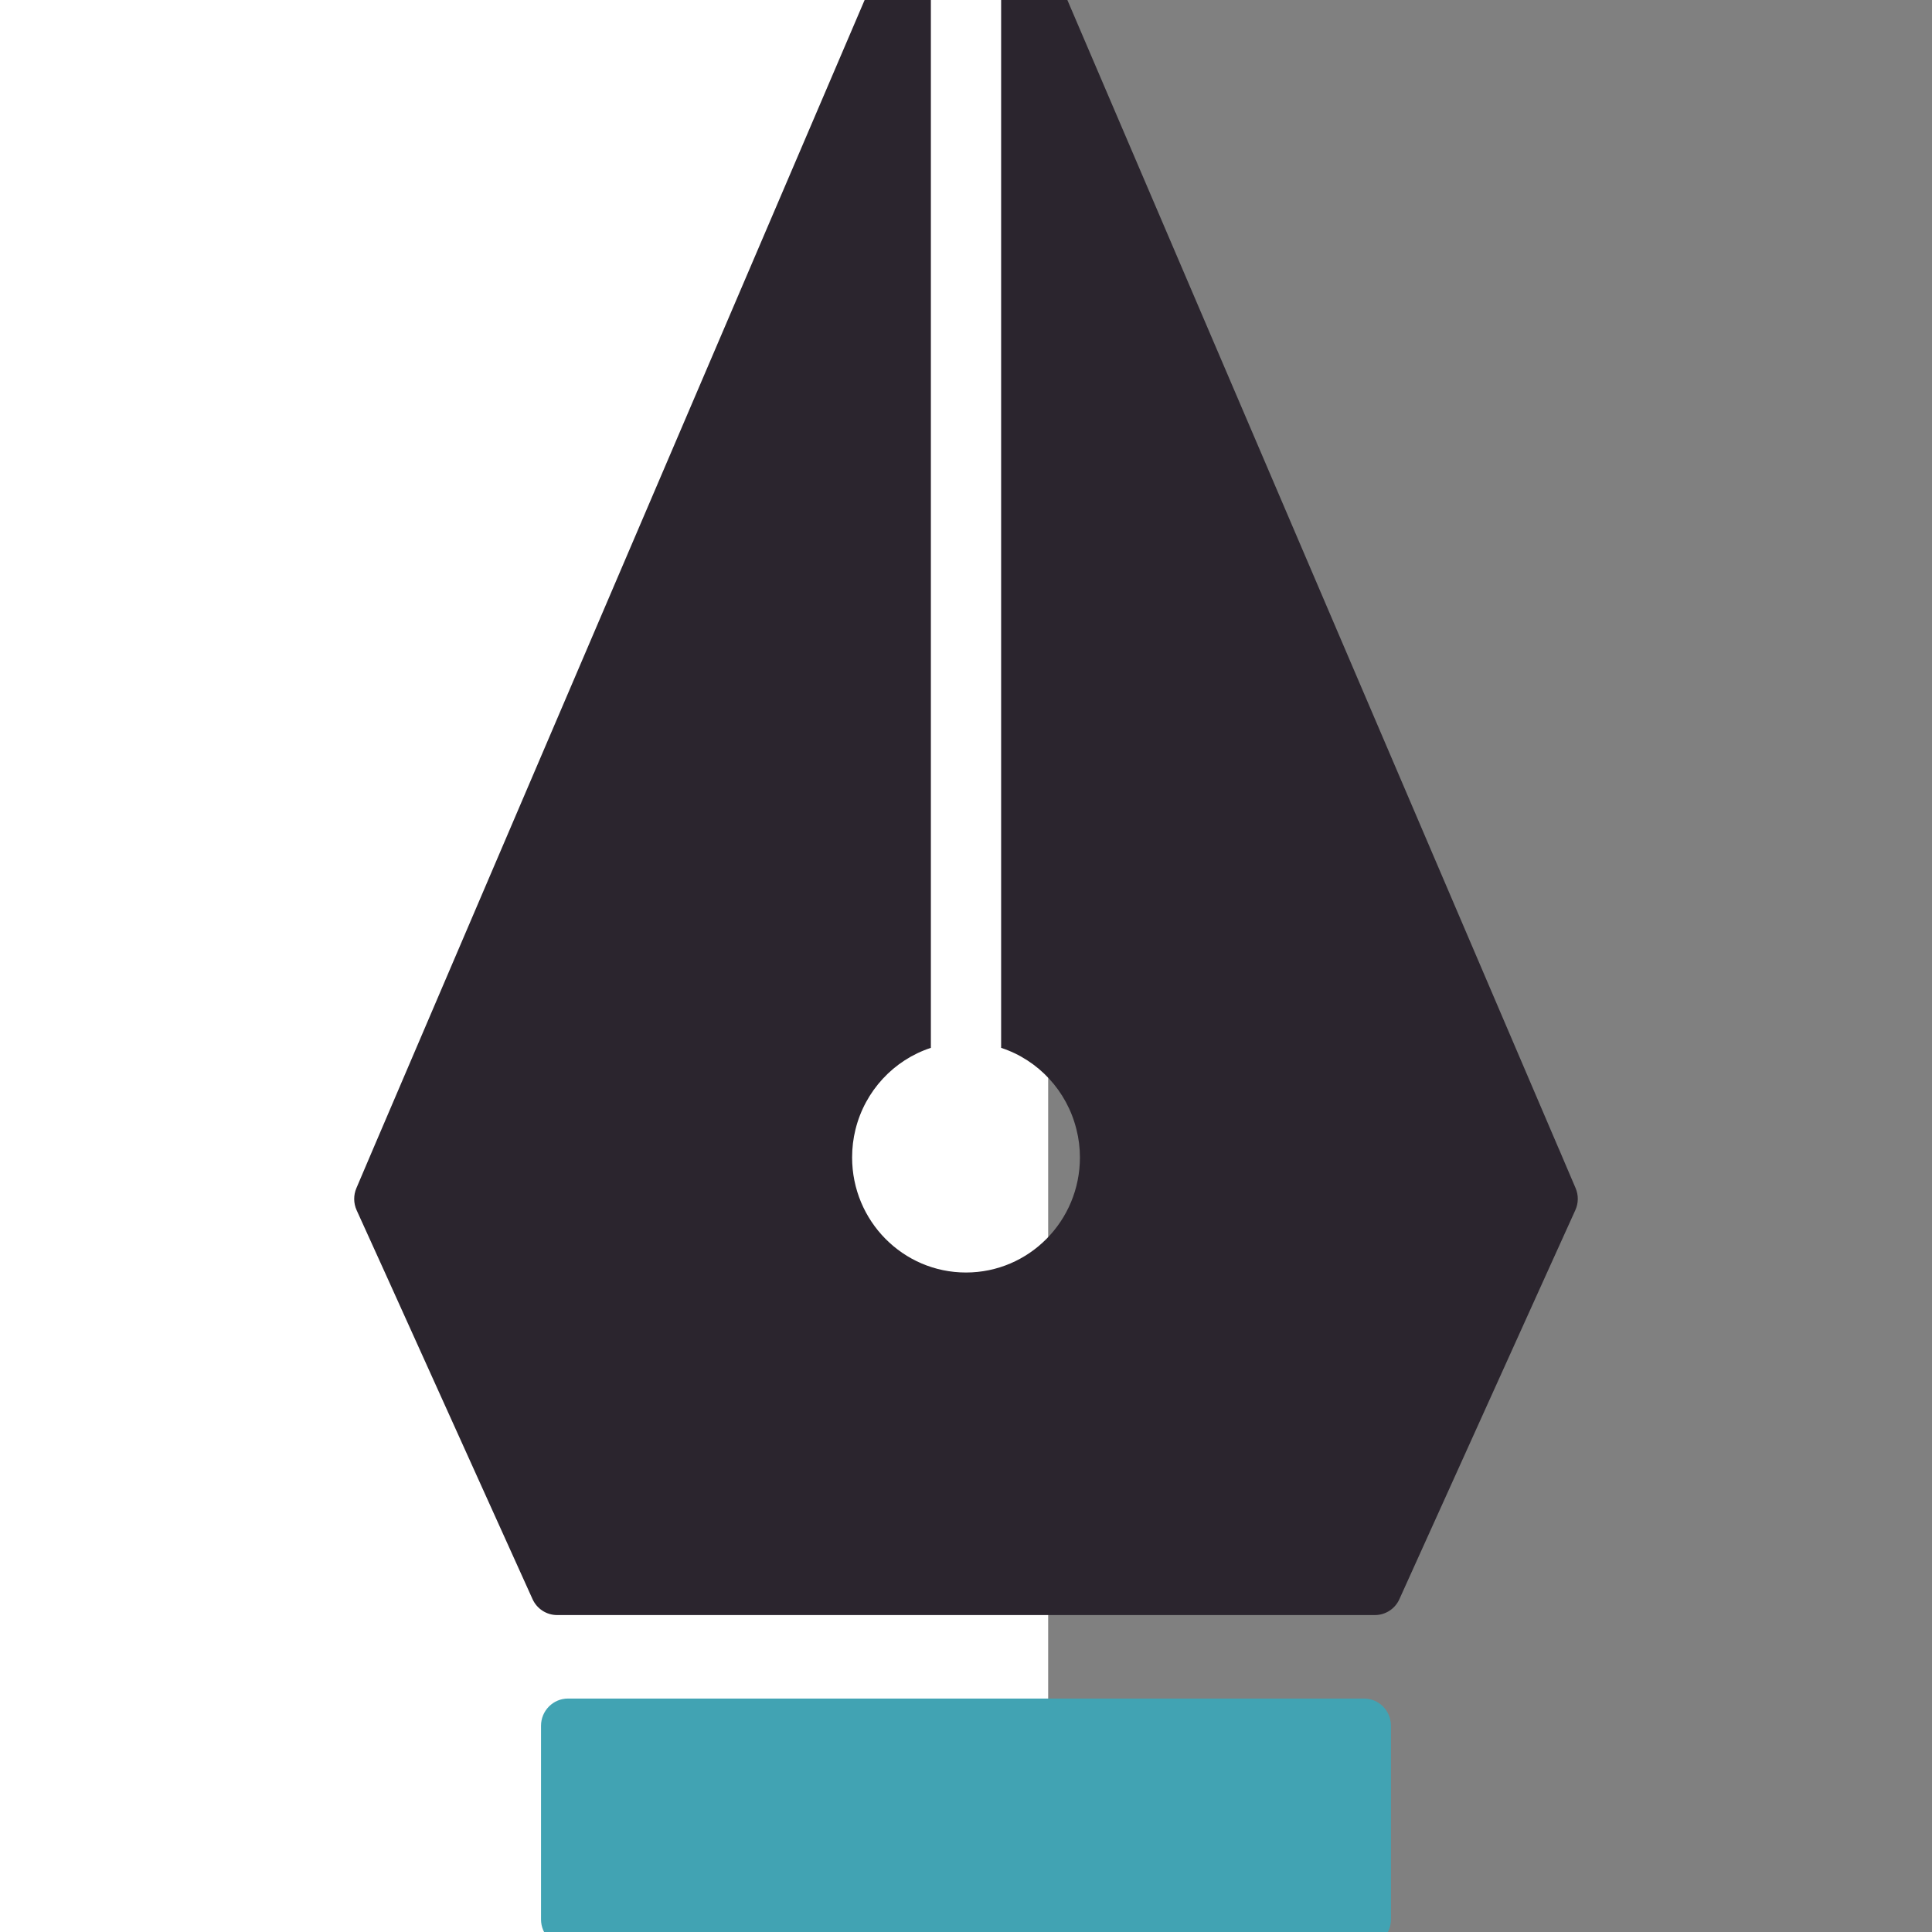 <svg width="60" height="60" viewBox="0 0 60 60" fill="none" xmlns="http://www.w3.org/2000/svg">
<rect x="0" y="0" width="60" height="60" fill="#808080" stroke="none"/>
<g clip-path="url(#clip0_1_208)">
<path d="M32 -1H-1V60H32.552V21.132H32V-1Z" fill="white"/>
<g clip-path="url(#clip1_1_208)">
<path d="M42.361 52.75H17.639C17.177 52.75 16.802 53.129 16.802 53.595V59.61C16.802 60.076 17.177 60.455 17.639 60.455H42.361C42.823 60.455 43.197 60.076 43.197 59.61V53.595C43.197 53.129 42.823 52.75 42.361 52.75Z" fill="#41A3B3"/>
<path d="M48.923 37.583L48.046 39.519L43.459 49.664C43.324 49.965 43.026 50.157 42.699 50.157H17.302C16.973 50.157 16.677 49.965 16.539 49.664L11.954 39.519L11.075 37.583C10.977 37.364 10.975 37.116 11.069 36.897L11.413 36.089L11.573 35.714L11.598 35.655L11.844 35.08L26.852 0H28.909V32.542C27.755 32.919 26.861 33.881 26.567 35.08C26.498 35.358 26.463 35.649 26.463 35.945C26.463 37.918 28.044 39.519 29.999 39.519C31.956 39.519 33.538 37.918 33.538 35.945C33.538 35.649 33.502 35.358 33.431 35.08C33.138 33.881 32.245 32.919 31.091 32.542V0H33.148L48.154 35.08L48.4 35.655L48.427 35.714L48.586 36.089L48.931 36.897C49.025 37.116 49.023 37.364 48.923 37.583Z" fill="#2B252E"/>
</g>
</g>
<defs>
<clipPath id="clip0_1_208">
<rect width="60" height="60" fill="white"/>
</clipPath>
<clipPath id="clip1_1_208">
<rect width="38" height="60.455" fill="white" transform="translate(11)"/>
</clipPath>
</defs>
</svg>
